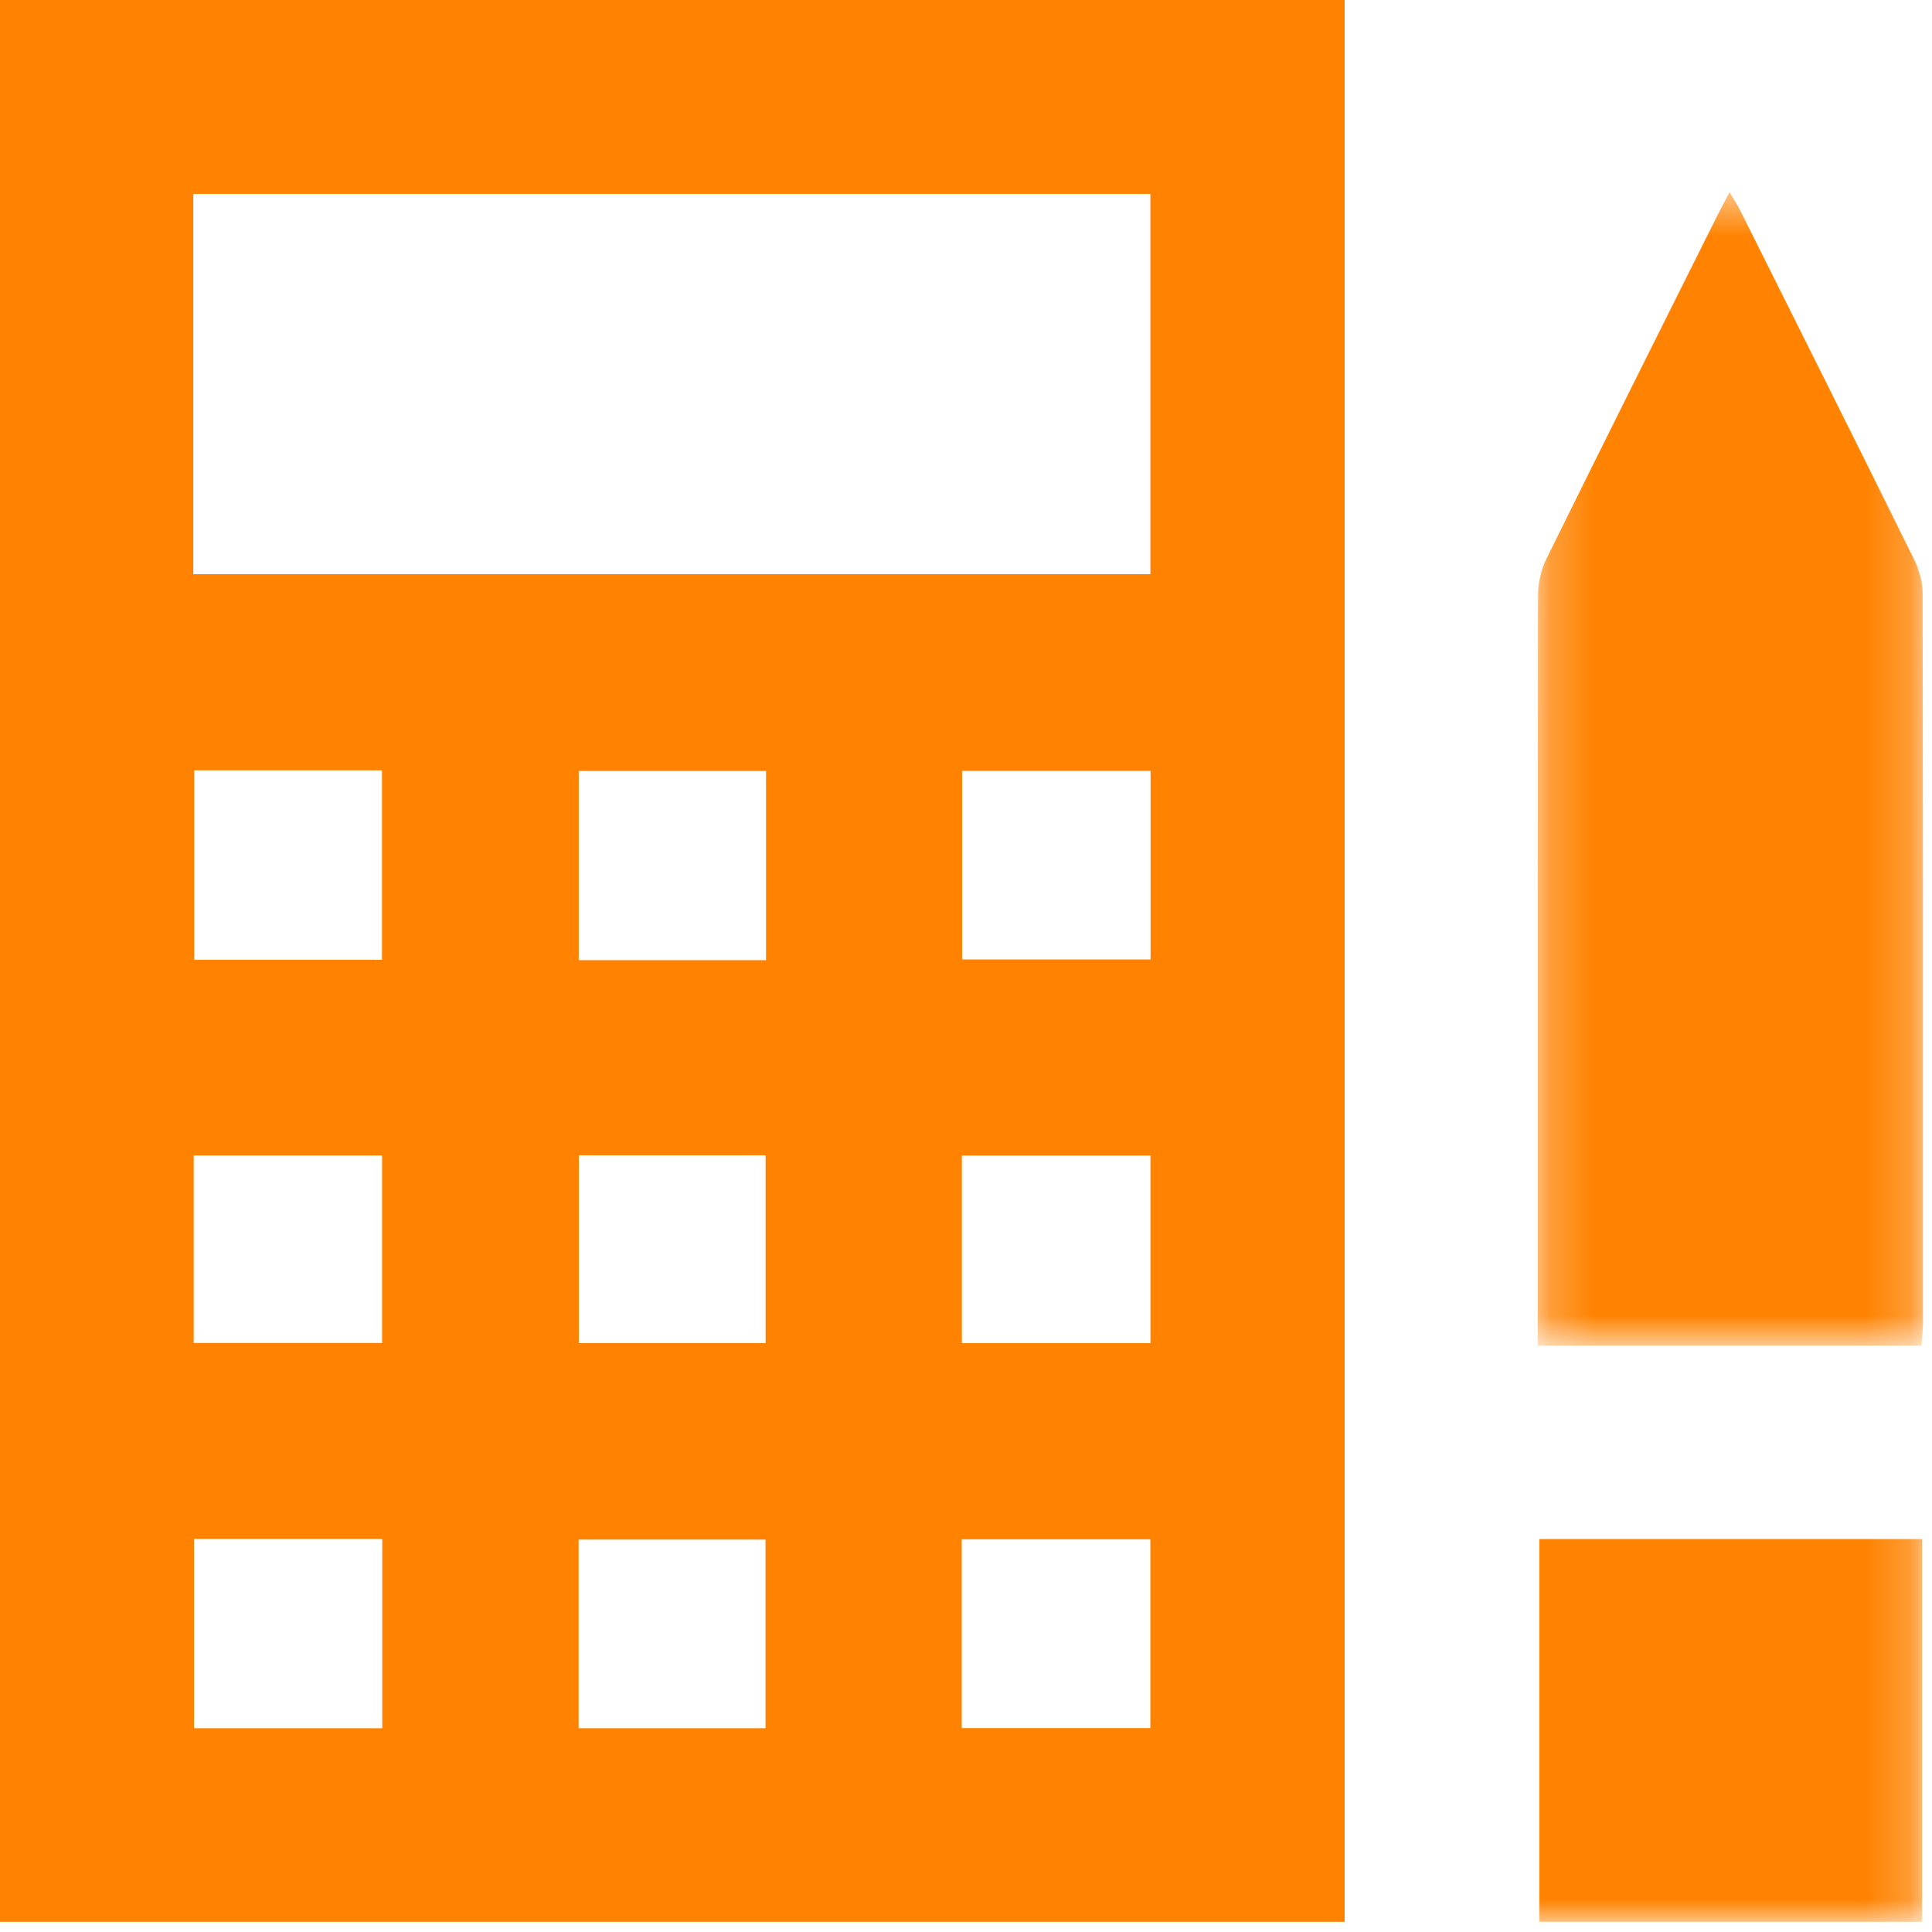 <?xml version="1.0" encoding="UTF-8"?>
<svg width="43px" height="43px" viewBox="0 0 43 43" version="1.1" xmlns="http://www.w3.org/2000/svg" xmlns:xlink="http://www.w3.org/1999/xlink">
    <!-- Generator: sketchtool 52.3 (67297) - http://www.bohemiancoding.com/sketch -->
    <title>2CACEBD6-10D8-4DFC-9AC4-5AD0E2074847</title>
    <desc>Created with sketchtool.</desc>
    <defs>
        <polygon id="path-1" points="0.225 0.504 8.8 0.504 8.8 26.177 0.225 26.177"></polygon>
        <polygon id="path-3" points="0 43 42.8 43 42.8 0.227 0 0.227"></polygon>
    </defs>
    <g id="LP-Fabricacion" stroke="none" stroke-width="1" fill="none" fill-rule="evenodd">
        <g id="LP-FABRICACION" transform="translate(-808, -3861)">
            <g id="ico-calculo" transform="translate(808, 3860)">
                <path d="M0,43.773 L29.927,43.773 L29.927,1 L0,1 L0,43.773 Z M4.302,13.78 L25.604,13.78 L25.604,5.316 L4.302,5.316 L4.302,13.78 Z M4.323,22.362 L8.502,22.362 L8.502,18.145 L4.323,18.145 L4.323,22.362 Z M21.413,22.354 L25.608,22.354 L25.608,18.157 L21.413,18.157 L21.413,22.354 Z M12.881,22.37 L17.05,22.37 L17.05,18.159 L12.881,18.159 L12.881,22.37 Z M12.883,30.893 L17.04,30.893 L17.04,26.713 L12.883,26.713 L12.883,30.893 Z M4.311,30.891 L8.504,30.891 L8.504,26.717 L4.311,26.717 L4.311,30.891 Z M21.408,30.894 L25.605,30.894 L25.605,26.719 L21.408,26.719 L21.408,30.894 Z M4.318,39.465 L8.508,39.465 L8.508,35.252 L4.318,35.252 L4.318,39.465 Z M21.405,39.462 L25.603,39.462 L25.603,35.26 L21.405,35.26 L21.405,39.462 Z M12.878,39.465 L17.038,39.465 L17.038,35.266 L12.878,35.266 L12.878,39.465 Z" id="Fill-1" fill="#FF8200"></path>
                <g id="Group-7" transform="translate(0, 0.773)">
                    <g id="Group-4" transform="translate(34, 4)">
                        <mask id="mask-2" fill="white">
                            <use xlink:href="#path-1"></use>
                        </mask>
                        <g id="Clip-3"></g>
                        <path d="M8.791,9.438 C8.791,9.183 8.715,8.907 8.601,8.677 C7.322,6.088 6.029,3.507 4.738,0.924 C4.675,0.797 4.596,0.677 4.495,0.504 C4.387,0.71 4.307,0.856 4.233,1.003 C2.959,3.554 1.682,6.103 0.42,8.661 C0.301,8.903 0.232,9.197 0.232,9.467 C0.222,14.851 0.225,20.235 0.225,25.618 L0.225,26.177 L8.766,26.177 C8.779,25.981 8.798,25.834 8.799,25.688 C8.8,20.271 8.802,14.854 8.791,9.438" id="Fill-2" fill="#FF8200" mask="url(#mask-2)"></path>
                    </g>
                    <mask id="mask-4" fill="white">
                        <use xlink:href="#path-3"></use>
                    </mask>
                    <g id="Clip-6"></g>
                    <polygon id="Fill-5" fill="#FF8200" mask="url(#mask-4)" points="34.261 43 42.779 43 42.779 34.481 34.261 34.481"></polygon>
                </g>
            </g>
        </g>
    </g>
</svg>